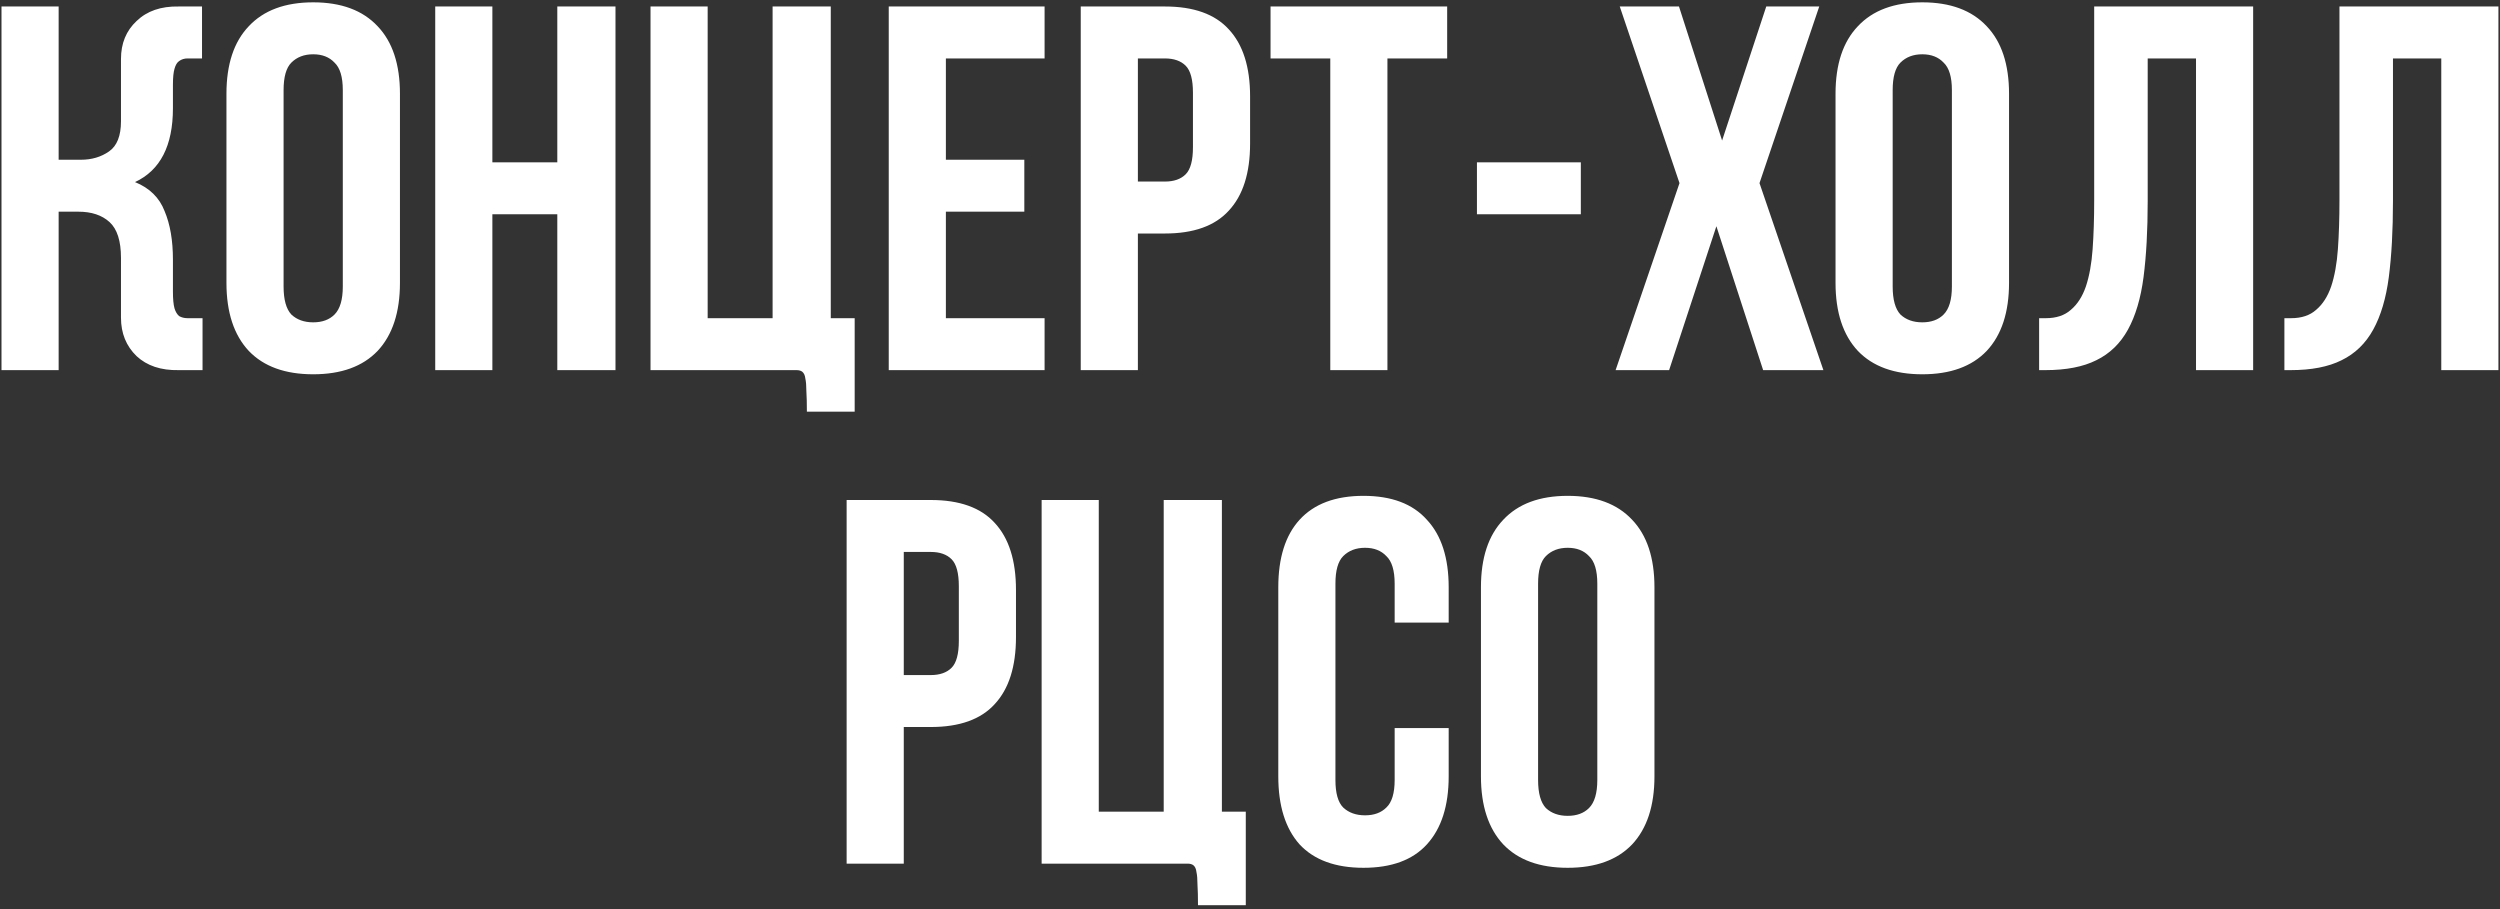 <?xml version="1.0" encoding="UTF-8"?> <svg xmlns="http://www.w3.org/2000/svg" width="385" height="140" viewBox="0 0 385 140" fill="none"><rect x="0" y="0" width="385" height="140" fill="#333333" stroke="none"/><path d="M26.631 16.68C26.631 22.44 24.685 26.227 20.791 28.04C23.031 28.947 24.551 30.44 25.351 32.52C26.205 34.547 26.631 37.027 26.631 39.96V44.92C26.631 46.04 26.711 46.893 26.871 47.48C27.031 48.013 27.271 48.413 27.591 48.68C27.965 48.893 28.391 49 28.871 49C29.405 49 30.018 49 30.711 49H31.191V57H27.511C24.791 57.053 22.631 56.333 21.031 54.84C19.431 53.293 18.631 51.32 18.631 48.92V39.72C18.631 37.107 18.045 35.267 16.871 34.2C15.698 33.133 14.098 32.6 12.071 32.6H9.031V57H0.231V1H9.031V24.6H12.471C14.125 24.6 15.565 24.173 16.791 23.32C18.018 22.467 18.631 20.92 18.631 18.68V9.08C18.631 6.68 19.431 4.733 21.031 3.24C22.631 1.693 24.791 0.947 27.511 1H31.111V9H30.711C30.018 9 29.405 9 28.871 9C28.391 9 27.965 9.133 27.591 9.4C27.271 9.613 27.031 10.013 26.871 10.6C26.711 11.133 26.631 11.96 26.631 13.08V16.68ZM43.672 44.12C43.672 46.147 44.072 47.587 44.873 48.44C45.726 49.24 46.846 49.64 48.233 49.64C49.619 49.64 50.712 49.24 51.513 48.44C52.366 47.587 52.792 46.147 52.792 44.12V13.88C52.792 11.853 52.366 10.44 51.513 9.64C50.712 8.787 49.619 8.36 48.233 8.36C46.846 8.36 45.726 8.787 44.873 9.64C44.072 10.44 43.672 11.853 43.672 13.88V44.12ZM34.873 14.44C34.873 9.907 36.019 6.44 38.312 4.04C40.606 1.587 43.913 0.36 48.233 0.36C52.553 0.36 55.859 1.587 58.153 4.04C60.446 6.44 61.593 9.907 61.593 14.44V43.56C61.593 48.093 60.446 51.587 58.153 54.04C55.859 56.44 52.553 57.64 48.233 57.64C43.913 57.64 40.606 56.44 38.312 54.04C36.019 51.587 34.873 48.093 34.873 43.56V14.44ZM75.825 57H67.025V1H75.825V25H85.825V1H94.785V57H85.825V33H75.825V57ZM131.62 49V63.4H124.26C124.26 62.12 124.233 61.053 124.18 60.2C124.18 59.4 124.127 58.76 124.02 58.28C123.967 57.8 123.807 57.453 123.54 57.24C123.327 57.08 123.033 57 122.66 57H100.18V1H108.98V49H118.98V1H127.94V49H131.62ZM145.666 24.6H157.746V32.6H145.666V49H160.866V57H136.866V1H160.866V9H145.666V24.6ZM179.394 1C183.821 1 187.101 2.173 189.234 4.52C191.421 6.867 192.514 10.307 192.514 14.84V22.12C192.514 26.653 191.421 30.093 189.234 32.44C187.101 34.787 183.821 35.96 179.394 35.96H175.234V57H166.434V1H179.394ZM175.234 9V27.96H179.394C180.781 27.96 181.848 27.587 182.594 26.84C183.341 26.093 183.714 24.707 183.714 22.68V14.28C183.714 12.253 183.341 10.867 182.594 10.12C181.848 9.373 180.781 9 179.394 9H175.234ZM195.664 1H222.864V9H213.664V57H204.864V9H195.664V1ZM227.449 25H243.449V33H227.449V25ZM280.163 1L270.963 28.2L280.803 57H271.523L264.323 34.84L257.043 57H248.803L258.643 28.2L249.443 1H258.563L265.203 21.64L272.003 1H280.163ZM291.472 44.12C291.472 46.147 291.872 47.587 292.672 48.44C293.526 49.24 294.646 49.64 296.032 49.64C297.419 49.64 298.512 49.24 299.312 48.44C300.166 47.587 300.592 46.147 300.592 44.12V13.88C300.592 11.853 300.166 10.44 299.312 9.64C298.512 8.787 297.419 8.36 296.032 8.36C294.646 8.36 293.526 8.787 292.672 9.64C291.872 10.44 291.472 11.853 291.472 13.88V44.12ZM282.672 14.44C282.672 9.907 283.819 6.44 286.112 4.04C288.406 1.587 291.712 0.36 296.032 0.36C300.352 0.36 303.659 1.587 305.952 4.04C308.246 6.44 309.392 9.907 309.392 14.44V43.56C309.392 48.093 308.246 51.587 305.952 54.04C303.659 56.44 300.352 57.64 296.032 57.64C291.712 57.64 288.406 56.44 286.112 54.04C283.819 51.587 282.672 48.093 282.672 43.56V14.44ZM330.745 31C330.745 35.48 330.532 39.373 330.105 42.68C329.678 45.933 328.878 48.627 327.705 50.76C326.532 52.893 324.905 54.467 322.825 55.48C320.798 56.493 318.185 57 314.985 57H314.025V49H315.065C316.665 49 317.945 48.573 318.905 47.72C319.918 46.867 320.692 45.667 321.225 44.12C321.758 42.52 322.105 40.6 322.265 38.36C322.425 36.12 322.505 33.613 322.505 30.84V1H346.985V57H338.185V9H330.745V31ZM368.517 31C368.517 35.48 368.304 39.373 367.877 42.68C367.45 45.933 366.65 48.627 365.477 50.76C364.304 52.893 362.677 54.467 360.597 55.48C358.57 56.493 355.957 57 352.757 57H351.797V49H352.837C354.437 49 355.717 48.573 356.677 47.72C357.69 46.867 358.464 45.667 358.997 44.12C359.53 42.52 359.877 40.6 360.037 38.36C360.197 36.12 360.277 33.613 360.277 30.84V1H384.757V57H375.957V9H368.517V31ZM143.341 77C147.768 77 151.048 78.173 153.181 80.52C155.368 82.867 156.461 86.307 156.461 90.84V98.12C156.461 102.653 155.368 106.093 153.181 108.44C151.048 110.787 147.768 111.96 143.341 111.96H139.181V133H130.381V77H143.341ZM139.181 85V103.96H143.341C144.728 103.96 145.795 103.587 146.541 102.84C147.288 102.093 147.661 100.707 147.661 98.68V90.28C147.661 88.253 147.288 86.867 146.541 86.12C145.795 85.373 144.728 85 143.341 85H139.181ZM191.851 125V139.4H184.491C184.491 138.12 184.465 137.053 184.411 136.2C184.411 135.4 184.358 134.76 184.251 134.28C184.198 133.8 184.038 133.453 183.771 133.24C183.558 133.08 183.265 133 182.891 133H160.411V77H169.211V125H179.211V77H188.171V125H191.851ZM223.097 112.12V119.56C223.097 124.093 221.977 127.587 219.737 130.04C217.55 132.44 214.297 133.64 209.977 133.64C205.657 133.64 202.377 132.44 200.137 130.04C197.95 127.587 196.857 124.093 196.857 119.56V90.44C196.857 85.907 197.95 82.44 200.137 80.04C202.377 77.587 205.657 76.36 209.977 76.36C214.297 76.36 217.55 77.587 219.737 80.04C221.977 82.44 223.097 85.907 223.097 90.44V95.88H214.777V89.88C214.777 87.853 214.35 86.44 213.497 85.64C212.697 84.787 211.604 84.36 210.217 84.36C208.83 84.36 207.71 84.787 206.857 85.64C206.057 86.44 205.657 87.853 205.657 89.88V120.12C205.657 122.147 206.057 123.56 206.857 124.36C207.71 125.16 208.83 125.56 210.217 125.56C211.604 125.56 212.697 125.16 213.497 124.36C214.35 123.56 214.777 122.147 214.777 120.12V112.12H223.097ZM236.866 120.12C236.866 122.147 237.266 123.587 238.066 124.44C238.92 125.24 240.04 125.64 241.426 125.64C242.813 125.64 243.906 125.24 244.706 124.44C245.56 123.587 245.986 122.147 245.986 120.12V89.88C245.986 87.853 245.56 86.44 244.706 85.64C243.906 84.787 242.813 84.36 241.426 84.36C240.04 84.36 238.92 84.787 238.066 85.64C237.266 86.44 236.866 87.853 236.866 89.88V120.12ZM228.066 90.44C228.066 85.907 229.213 82.44 231.506 80.04C233.8 77.587 237.106 76.36 241.426 76.36C245.746 76.36 249.053 77.587 251.346 80.04C253.64 82.44 254.786 85.907 254.786 90.44V119.56C254.786 124.093 253.64 127.587 251.346 130.04C249.053 132.44 245.746 133.64 241.426 133.64C237.106 133.64 233.8 132.44 231.506 130.04C229.213 127.587 228.066 124.093 228.066 119.56V90.44Z" fill="white"></path></svg> 
